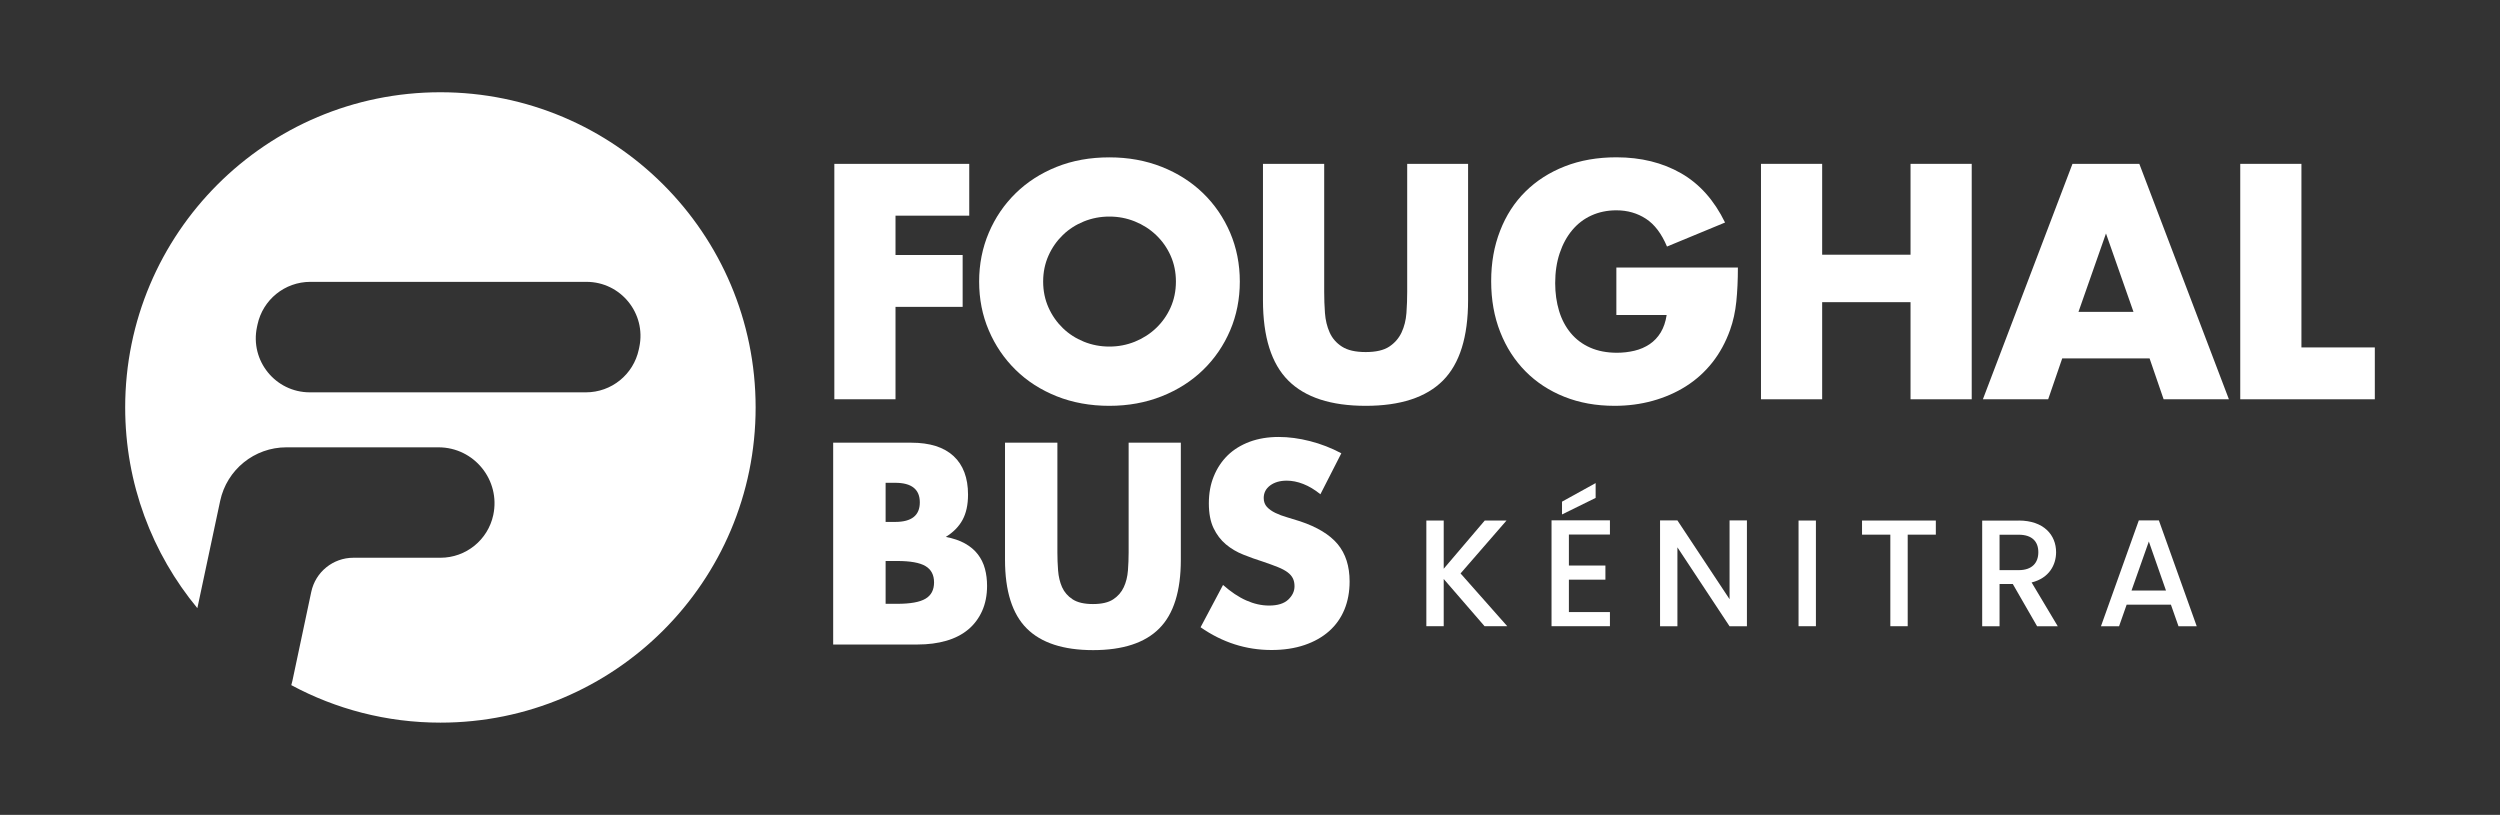 <svg xmlns="http://www.w3.org/2000/svg" id="a" viewBox="0 0 431.96 140.8"><rect x="0" y="0" width="431.96" height="140.8" fill="#333333" stroke="none"/><defs><style>.b{fill:#fff;}</style></defs><path class="b" d="M249.45,100.03v8.17h-3v-18.26h3v8.33l7.09-8.33h3.76l-7.94,9.14,8.07,9.12h-3.92l-7.07-8.17Z"></path><path class="b" d="M278.17,92.36h-7.09v5.36h6.31v2.44h-6.31v5.6h7.09v2.44h-10.09v-18.29h10.09v2.44ZM275.7,83.48v2.55l-5.81,2.86v-2.21l5.81-3.21Z"></path><path class="b" d="M301.84,89.92v18.29h-3l-9.01-13.64v13.64h-3v-18.29h3l9.01,13.61v-13.61h3Z"></path><path class="b" d="M310.76,89.94h3v18.26h-3v-18.26Z"></path><path class="b" d="M321.74,89.94h12.74v2.44h-4.86v15.82h-3v-15.82h-4.89v-2.44Z"></path><path class="b" d="M348.8,89.94c4.34,0,6.46,2.5,6.46,5.47,0,2.15-1.16,4.47-4.23,5.23l4.52,7.57h-3.57l-4.2-7.3h-2.29v7.3h-3v-18.26h6.31ZM348.8,92.39h-3.31v6.12h3.31c2.34,0,3.39-1.29,3.39-3.1s-1.05-3.02-3.39-3.02Z"></path><path class="b" d="M375.1,104.48h-7.65l-1.31,3.73h-3.13l6.54-18.29h3.47l6.54,18.29h-3.15l-1.31-3.73ZM371.29,93.55l-3,8.49h5.96l-2.97-8.49Z"></path><path class="b" d="M167.46,37.26h-12.73v6.8h11.6v8.96h-11.6v15.97h-10.57V28.31h23.31v8.96Z"></path><path class="b" d="M169.18,48.65c0-3.02.56-5.83,1.67-8.44,1.11-2.61,2.66-4.88,4.64-6.82,1.98-1.94,4.34-3.46,7.09-4.56,2.75-1.1,5.78-1.64,9.09-1.64s6.29.55,9.06,1.64c2.77,1.1,5.15,2.62,7.15,4.56,2,1.94,3.55,4.22,4.67,6.82,1.11,2.61,1.67,5.42,1.67,8.44s-.56,5.84-1.67,8.44c-1.12,2.61-2.67,4.88-4.67,6.82-2,1.94-4.38,3.46-7.15,4.56-2.77,1.1-5.79,1.65-9.06,1.65s-6.34-.55-9.09-1.65c-2.75-1.1-5.12-2.62-7.09-4.56-1.98-1.94-3.53-4.22-4.64-6.82-1.12-2.61-1.67-5.42-1.67-8.44ZM180.24,48.65c0,1.62.31,3.11.92,4.48.61,1.37,1.44,2.55,2.48,3.56,1.04,1.01,2.26,1.79,3.64,2.35,1.38.56,2.85.84,4.4.84s3.01-.28,4.4-.84c1.38-.56,2.61-1.34,3.67-2.35,1.06-1.01,1.9-2.19,2.51-3.56.61-1.37.92-2.86.92-4.48s-.31-3.11-.92-4.48c-.61-1.37-1.45-2.55-2.51-3.56-1.06-1.01-2.28-1.79-3.67-2.35-1.39-.56-2.85-.84-4.4-.84s-3.01.28-4.4.84c-1.38.56-2.6,1.34-3.64,2.35-1.04,1.01-1.87,2.19-2.48,3.56-.61,1.37-.92,2.86-.92,4.48Z"></path><path class="b" d="M228.8,28.31v22.12c0,1.19.04,2.4.13,3.64.09,1.24.36,2.36.81,3.37.45,1.01,1.16,1.83,2.13,2.45.97.63,2.34.94,4.1.94s3.12-.31,4.07-.94c.95-.63,1.66-1.45,2.13-2.45.47-1.01.75-2.13.84-3.37.09-1.24.13-2.46.13-3.64v-22.12h10.52v23.58c0,6.33-1.45,10.95-4.34,13.86-2.9,2.91-7.35,4.37-13.35,4.37s-10.47-1.46-13.38-4.37c-2.91-2.91-4.37-7.53-4.37-13.86v-23.58h10.57Z"></path><path class="b" d="M279.29,46.22h20.99c0,2.16-.09,4.12-.27,5.88-.18,1.76-.54,3.4-1.08,4.91-.76,2.12-1.78,4-3.08,5.64-1.3,1.64-2.82,3-4.56,4.1-1.74,1.1-3.66,1.93-5.75,2.51-2.09.58-4.28.86-6.58.86-3.17,0-6.05-.52-8.66-1.56-2.61-1.04-4.85-2.51-6.72-4.4-1.87-1.89-3.33-4.15-4.37-6.8-1.04-2.64-1.56-5.56-1.56-8.77s.51-6.07,1.54-8.71c1.02-2.64,2.48-4.9,4.37-6.77,1.89-1.87,4.16-3.33,6.82-4.37,2.66-1.04,5.63-1.56,8.9-1.56,4.24,0,7.97.92,11.17,2.75,3.2,1.83,5.74,4.68,7.61,8.52l-10.03,4.15c-.94-2.23-2.15-3.83-3.64-4.8-1.49-.97-3.19-1.46-5.1-1.46-1.58,0-3.02.3-4.32.89-1.3.59-2.4,1.44-3.32,2.54-.92,1.1-1.64,2.42-2.16,3.97-.52,1.55-.78,3.27-.78,5.18,0,1.73.23,3.33.67,4.8.45,1.48,1.12,2.75,2.02,3.83.9,1.08,2.01,1.92,3.35,2.51,1.33.59,2.88.89,4.64.89,1.04,0,2.05-.12,3.02-.35.97-.23,1.84-.61,2.62-1.13.77-.52,1.41-1.2,1.91-2.02.5-.83.85-1.83,1.03-3.02h-8.69v-8.2Z"></path><path class="b" d="M314.84,44.01h15.27v-15.7h10.57v40.68h-10.57v-16.78h-15.27v16.78h-10.57V28.31h10.57v15.7Z"></path><path class="b" d="M371.43,61.92h-15.11l-2.43,7.07h-11.28l15.48-40.68h11.55l15.48,40.68h-11.28l-2.43-7.07ZM368.63,53.88l-4.75-13.54-4.75,13.54h9.5Z"></path><path class="b" d="M397.65,28.31v31.72h12.68v8.96h-23.25V28.31h10.57Z"></path><path class="b" d="M143.95,76.49h13.5c3.21,0,5.64.77,7.31,2.31,1.66,1.54,2.5,3.76,2.5,6.66,0,1.76-.32,3.21-.95,4.37-.63,1.16-1.6,2.14-2.89,2.94,1.29.25,2.4.62,3.31,1.13.91.51,1.65,1.13,2.22,1.87.57.74.98,1.57,1.23,2.5.25.92.37,1.91.37,2.96,0,1.63-.29,3.08-.86,4.35-.57,1.26-1.37,2.33-2.4,3.19-1.03.86-2.29,1.51-3.77,1.94-1.48.43-3.14.65-4.99.65h-14.57v-34.87ZM153.02,90.18h1.66c2.84,0,4.25-1.13,4.25-3.38s-1.42-3.38-4.25-3.38h-1.66v6.75ZM153.02,104.33h1.99c2.28,0,3.91-.29,4.9-.88.99-.58,1.48-1.53,1.48-2.82s-.49-2.23-1.48-2.82c-.99-.59-2.62-.88-4.9-.88h-1.99v7.4Z"></path><path class="b" d="M182.7,76.49v18.96c0,1.02.04,2.06.12,3.12.08,1.06.31,2.03.69,2.89.39.86.99,1.56,1.83,2.1.83.54,2,.81,3.51.81s2.67-.27,3.49-.81c.82-.54,1.43-1.24,1.83-2.1.4-.86.64-1.83.72-2.89.08-1.06.12-2.1.12-3.12v-18.96h9.02v20.21c0,5.43-1.24,9.39-3.72,11.88-2.48,2.5-6.3,3.75-11.44,3.75s-8.97-1.25-11.47-3.75c-2.5-2.5-3.75-6.46-3.75-11.88v-20.21h9.06Z"></path><path class="b" d="M228.16,85.41c-.99-.8-1.97-1.39-2.96-1.78-.99-.39-1.94-.58-2.87-.58-1.17,0-2.13.28-2.87.83-.74.55-1.11,1.28-1.11,2.17,0,.62.19,1.13.55,1.53.37.4.86.75,1.46,1.04.6.29,1.28.55,2.03.76.75.22,1.5.45,2.24.69,2.96.99,5.12,2.3,6.5,3.95,1.37,1.65,2.06,3.8,2.06,6.45,0,1.79-.3,3.41-.9,4.86-.6,1.45-1.48,2.69-2.64,3.72-1.16,1.03-2.57,1.83-4.25,2.4-1.68.57-3.58.86-5.71.86-4.41,0-8.49-1.31-12.25-3.93l3.88-7.31c1.36,1.2,2.7,2.1,4.02,2.68,1.33.59,2.64.88,3.93.88,1.48,0,2.58-.34,3.31-1.02.72-.68,1.09-1.45,1.09-2.31,0-.52-.09-.98-.28-1.36-.19-.39-.49-.74-.92-1.06-.43-.32-.99-.62-1.69-.9-.69-.28-1.53-.58-2.52-.92-1.17-.37-2.32-.78-3.44-1.23-1.13-.45-2.13-1.04-3.01-1.78-.88-.74-1.59-1.67-2.13-2.8-.54-1.13-.81-2.55-.81-4.28s.28-3.29.86-4.69c.57-1.4,1.37-2.6,2.4-3.61,1.03-1,2.3-1.78,3.79-2.34,1.49-.55,3.17-.83,5.02-.83,1.73,0,3.53.24,5.41.72,1.88.48,3.68,1.18,5.41,2.1l-3.61,7.07Z"></path><path class="b" d="M76.09,15.94c-30.08,0-54.46,24.38-54.46,54.46,0,13.18,4.68,25.26,12.47,34.68l3.94-18.53c1.15-5.4,5.92-9.26,11.44-9.26h26.28c6.16,0,10.75,5.67,9.47,11.69h0c-.92,4.31-4.72,7.39-9.13,7.39h-15.04c-3.52,0-6.55,2.46-7.28,5.9l-3.25,15.33c-.06.27-.12.53-.2.78,7.67,4.13,16.45,6.48,25.77,6.48,30.08,0,54.46-24.38,54.46-54.46S106.16,15.94,76.09,15.94ZM110.46,59.98l-.09.42c-.92,4.31-4.72,7.39-9.13,7.39h-47.71c-5.94,0-10.36-5.47-9.13-11.28l.09-.42c.92-4.31,4.72-7.39,9.13-7.39h47.71c5.94,0,10.36,5.47,9.13,11.28Z"></path></svg>